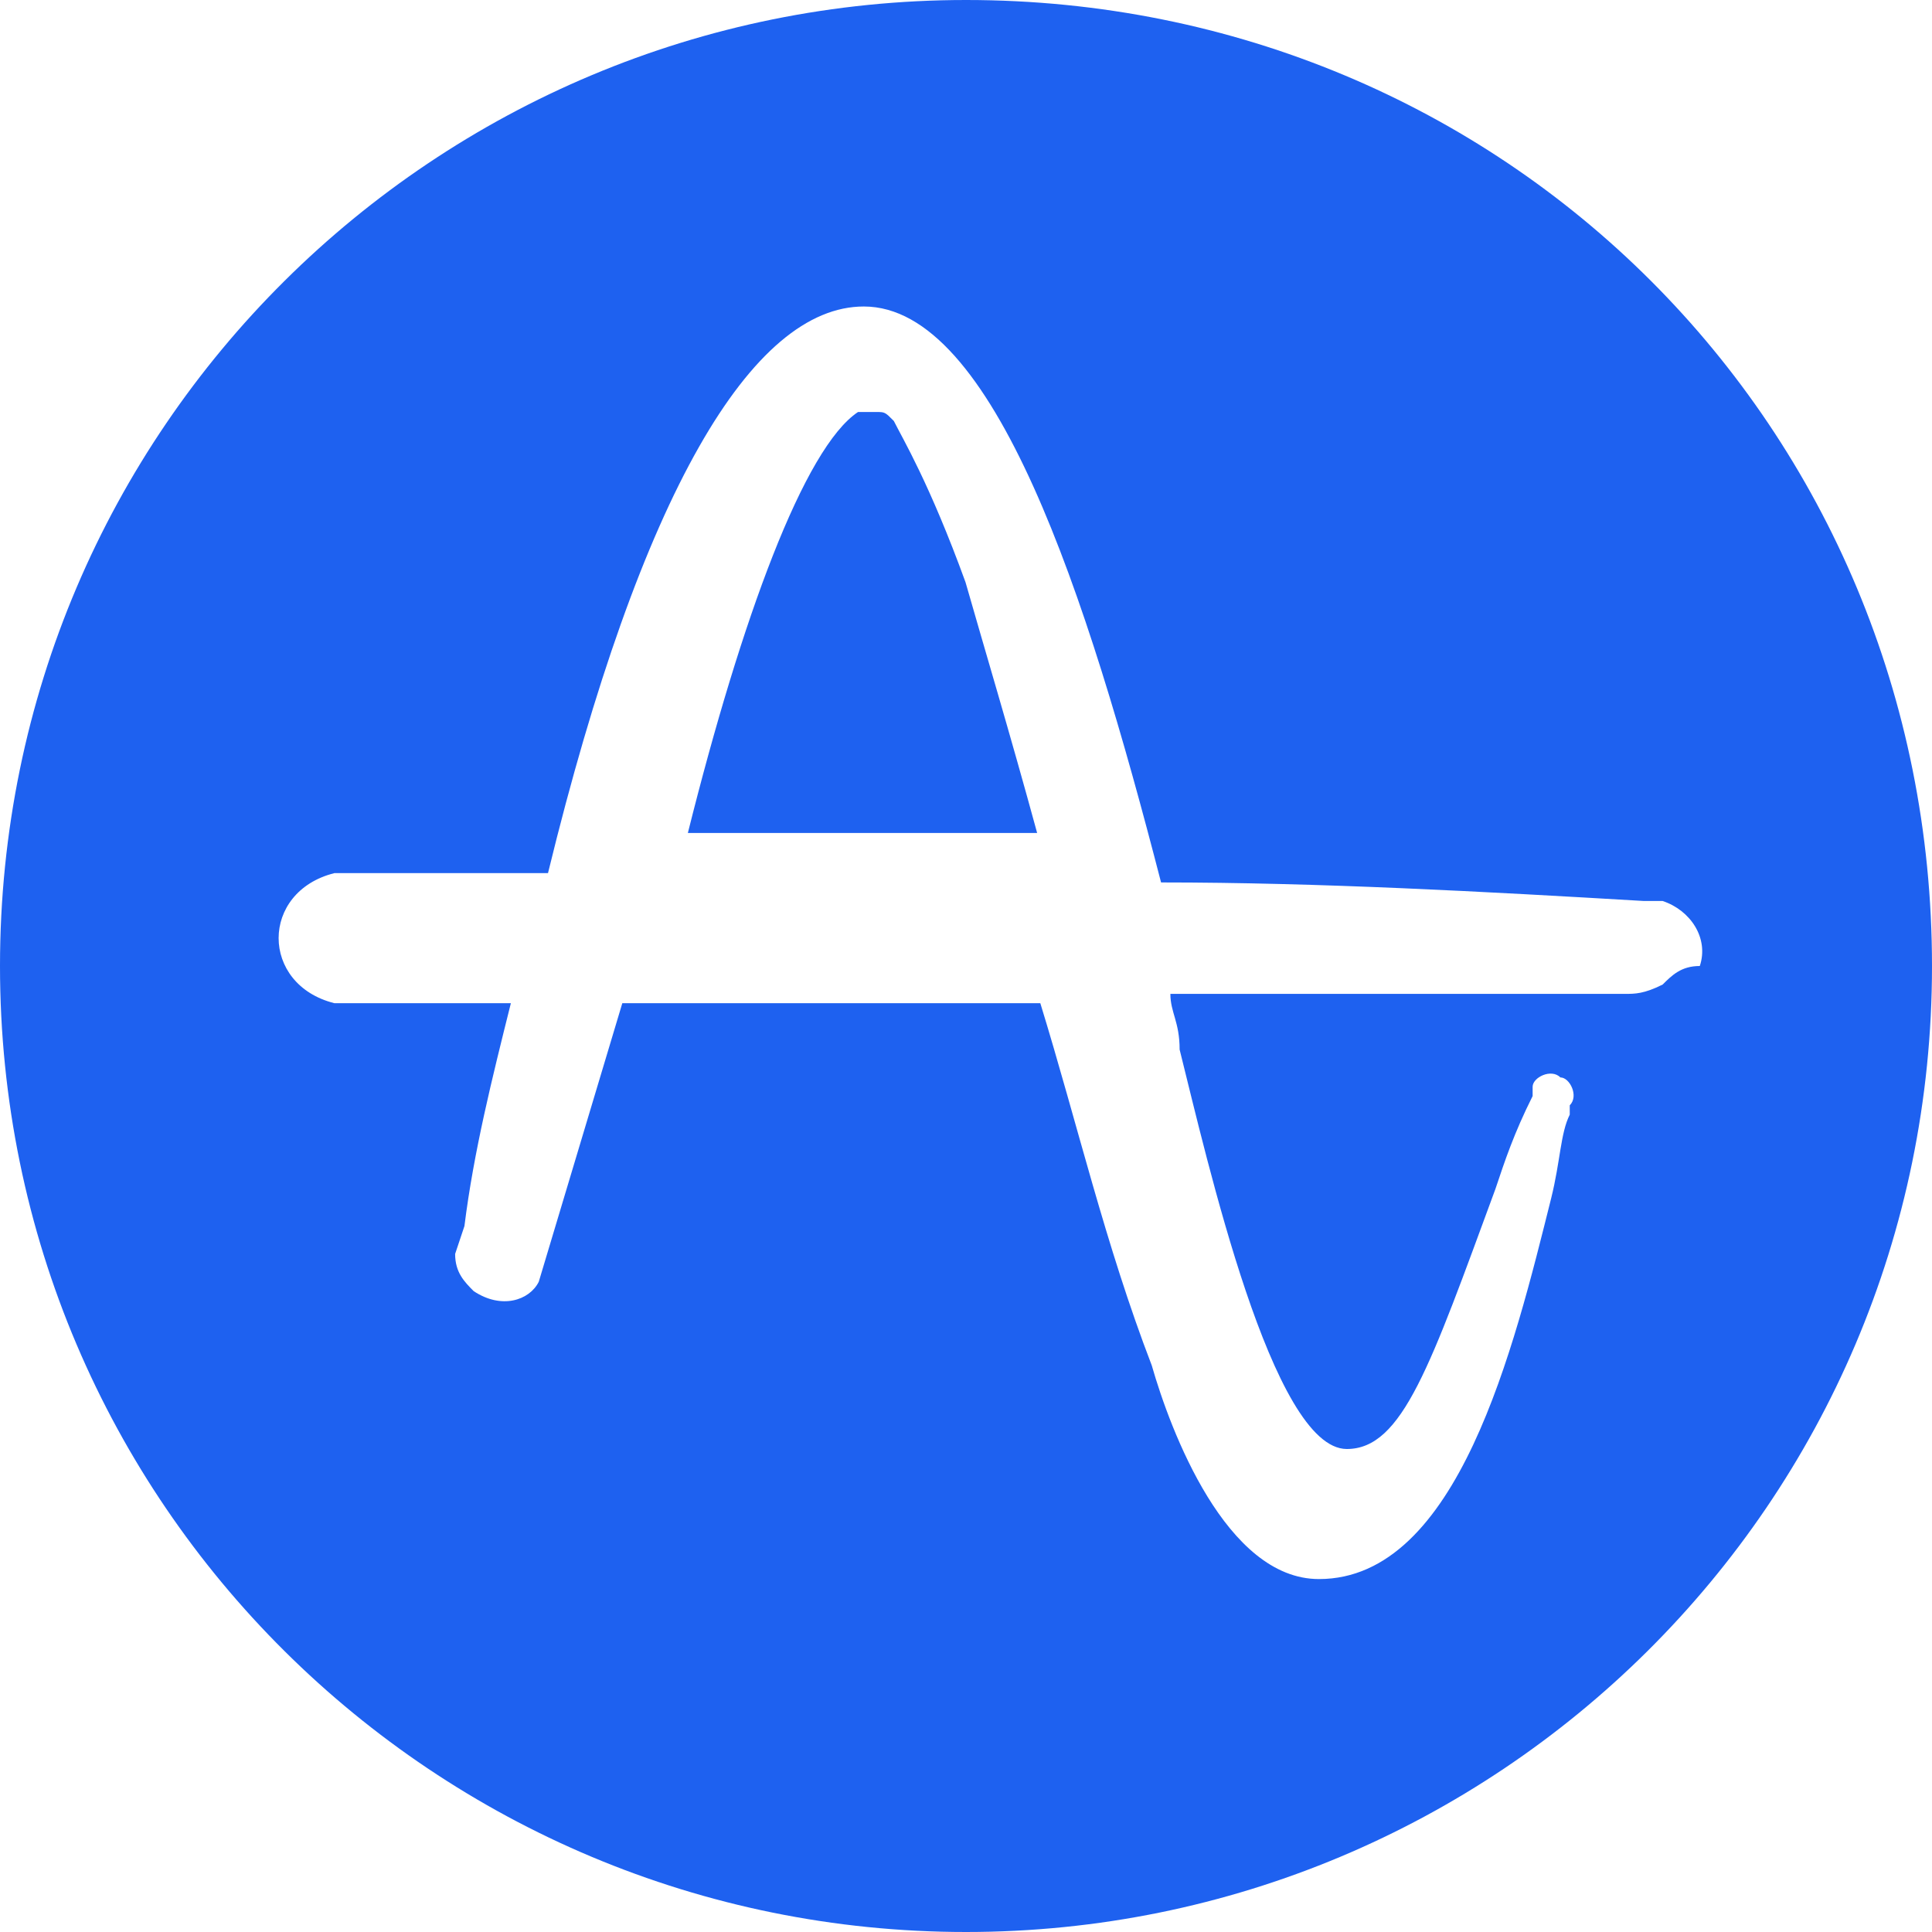 <svg width="28" height="28" viewBox="0 0 28 28" fill="none" xmlns="http://www.w3.org/2000/svg">
<path d="M12.954 6.101C12.825 5.971 12.825 5.971 12.695 5.971C12.565 5.971 12.565 5.971 12.435 5.971C11.656 6.49 10.748 8.957 9.969 12.072H10.748C12.175 12.072 13.603 12.072 15.031 12.072C14.642 10.644 14.252 9.346 13.993 8.438C13.474 7.01 13.084 6.361 12.954 6.101Z" fill="#1E61F0"/>
<path d="M14 0C6.327 0 0 6.192 0 14C0 21.808 6.327 28 14 28C21.673 28 28 21.808 28 14C28 6.192 21.808 0 14 0ZM24.096 14.269C23.827 14.404 23.692 14.404 23.558 14.404H16.962C16.962 14.673 17.096 14.808 17.096 15.211C17.5 16.827 18.442 21 19.519 21C20.327 21 20.731 19.788 21.673 17.231C21.808 16.827 21.942 16.423 22.212 15.885V15.75C22.212 15.615 22.481 15.481 22.615 15.615C22.75 15.615 22.885 15.885 22.75 16.019V16.154C22.615 16.423 22.615 16.827 22.481 17.365C21.942 19.519 21.135 22.885 19.115 22.885C17.769 22.885 16.962 20.731 16.692 19.788C16.019 18.038 15.615 16.288 15.077 14.539H9.019L7.808 18.577C7.673 18.846 7.269 18.981 6.865 18.712C6.731 18.577 6.596 18.442 6.596 18.173L6.731 17.769C6.865 16.692 7.135 15.615 7.404 14.539H4.846C4.308 14.404 4.038 14 4.038 13.596C4.038 13.192 4.308 12.789 4.846 12.654C4.981 12.654 4.981 12.654 5.115 12.654H5.25C6.058 12.654 7 12.654 7.942 12.654C9.288 7.135 10.904 4.442 12.519 4.442C14.404 4.442 15.75 8.615 16.827 12.789C19.115 12.789 21.538 12.923 23.827 13.058H23.962H24.096C24.5 13.192 24.769 13.596 24.635 14C24.365 14 24.231 14.135 24.096 14.269Z" fill="#1E61F0"/>
</svg>
